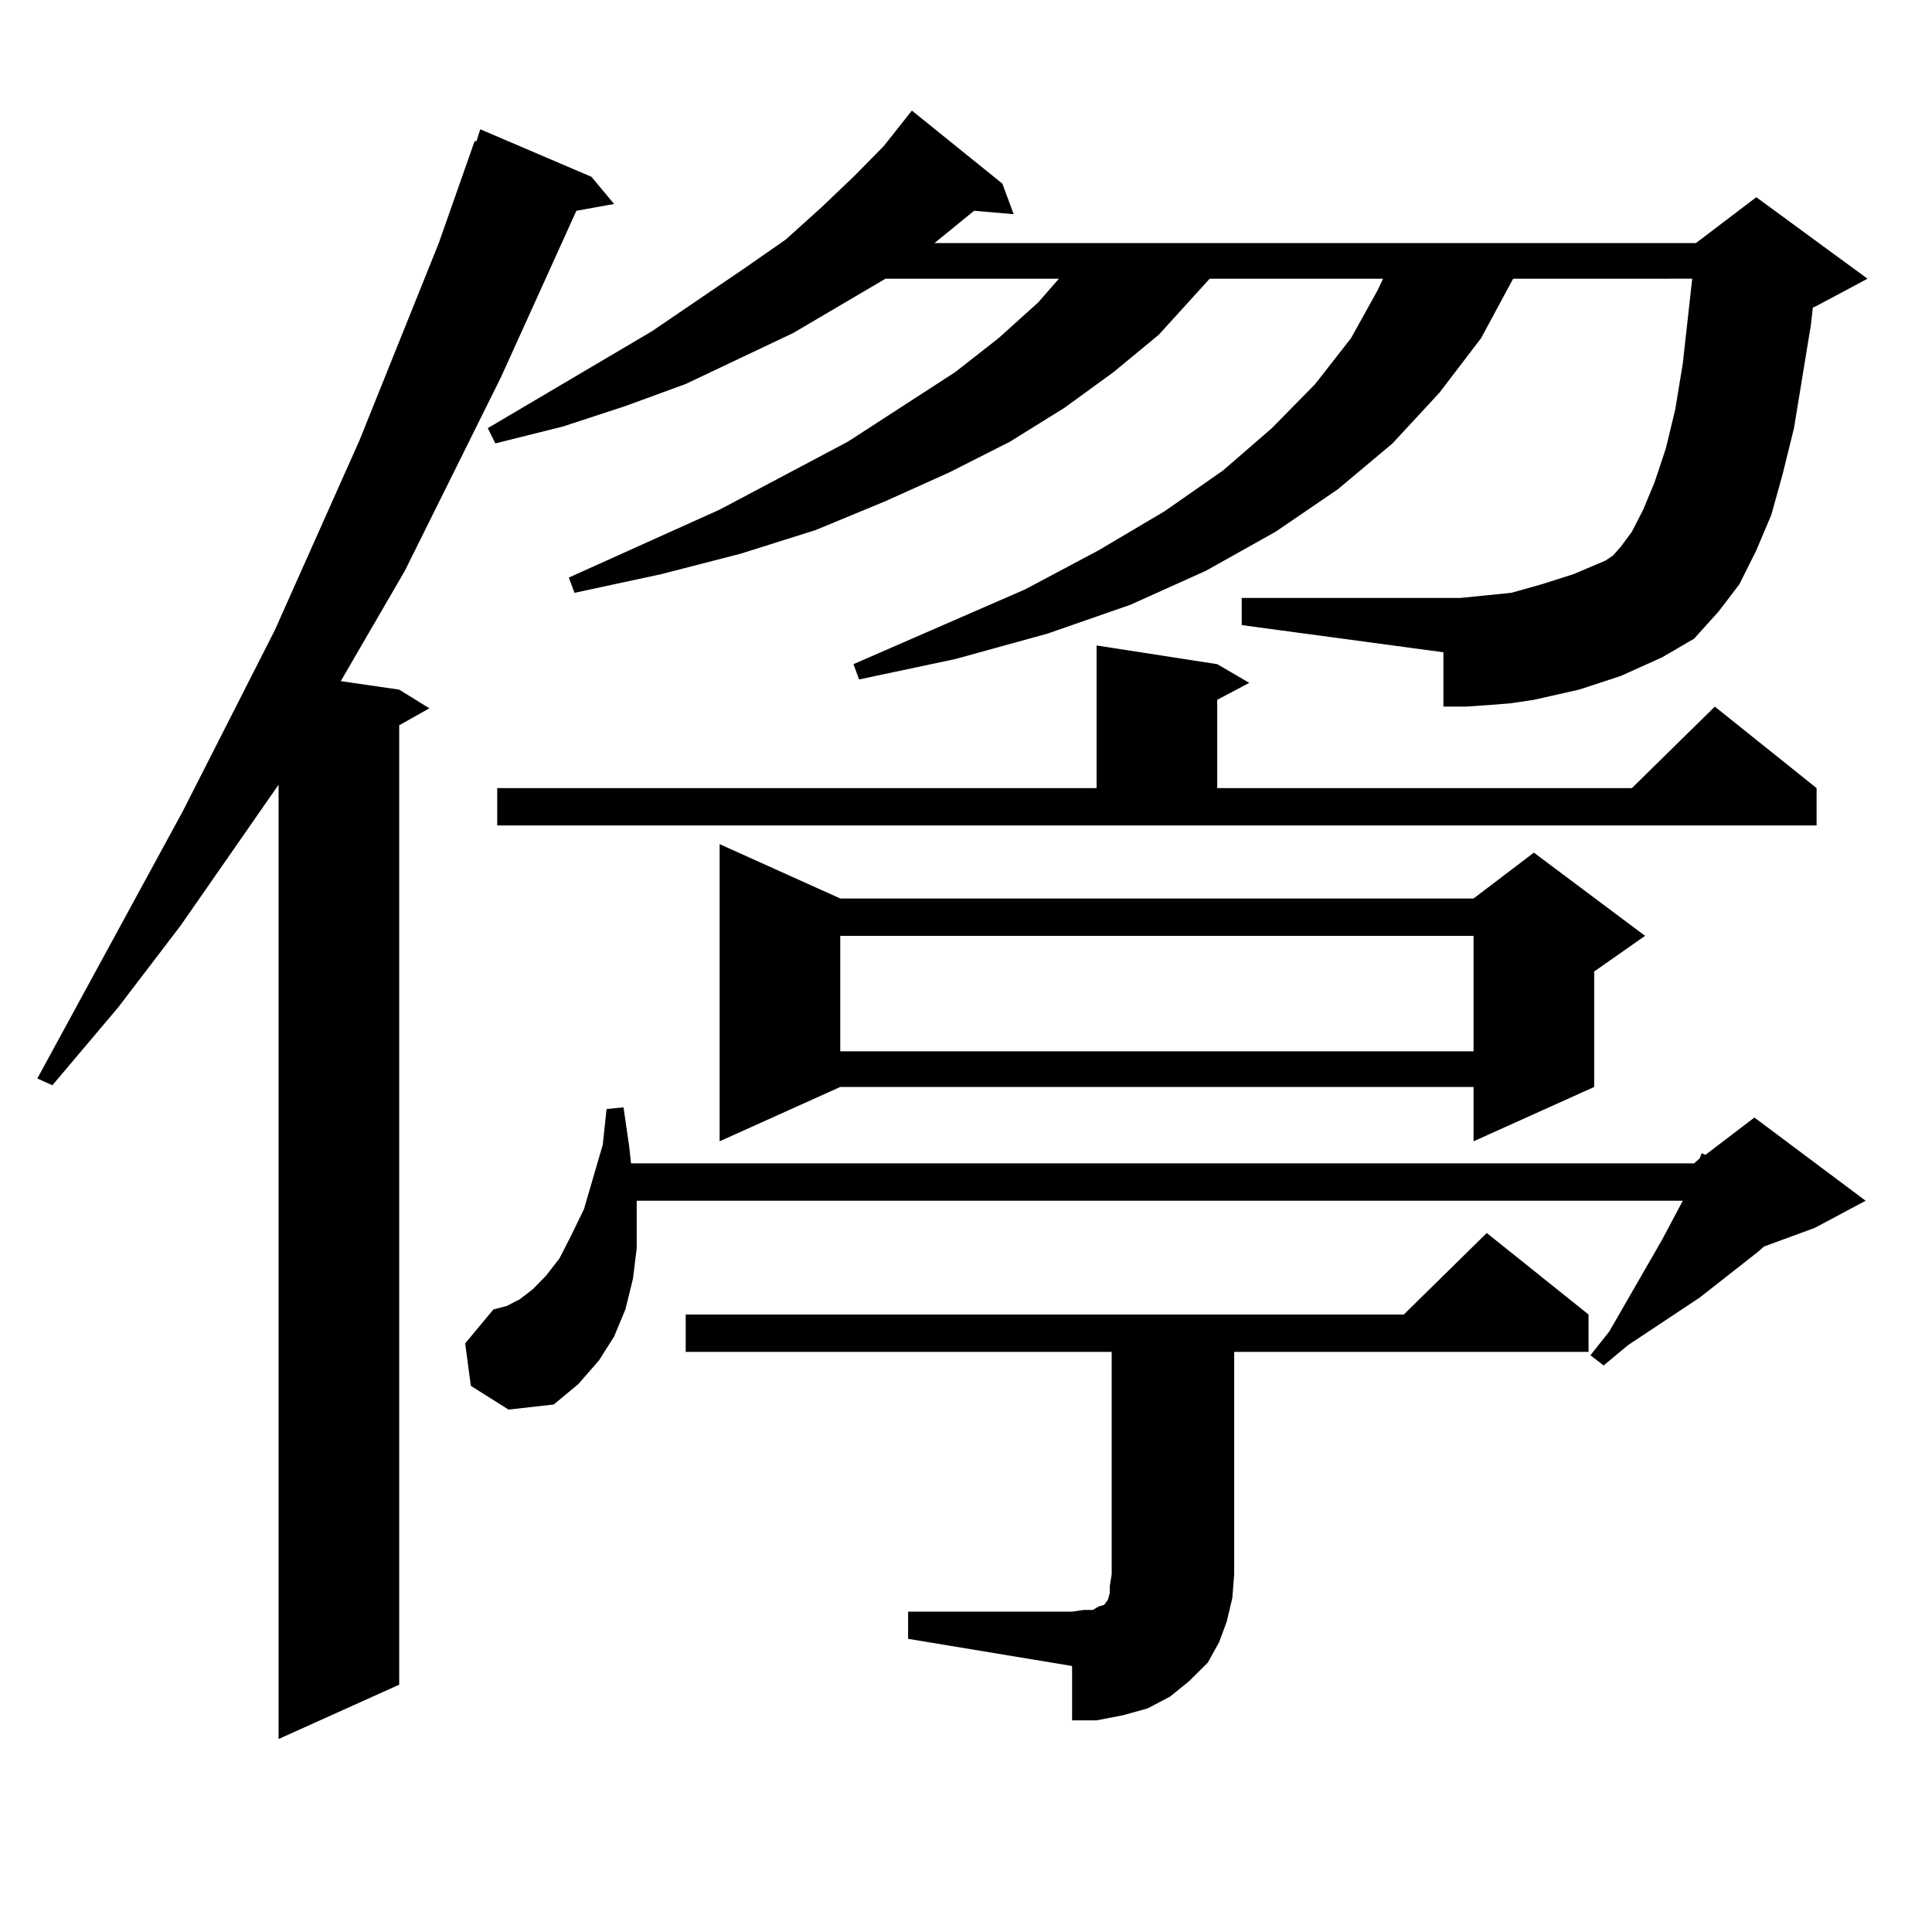 <?xml version="1.0" encoding="utf-8"?>
<!-- Generator: Adobe Illustrator 16.0.0, SVG Export Plug-In . SVG Version: 6.00 Build 0)  -->
<!DOCTYPE svg PUBLIC "-//W3C//DTD SVG 1.1//EN" "http://www.w3.org/Graphics/SVG/1.1/DTD/svg11.dtd">
<svg version="1.1" id="图层_1" xmlns="http://www.w3.org/2000/svg" xmlns:xlink="http://www.w3.org/1999/xlink" x="0px" y="0px"
	 width="1000px" height="1000px" viewBox="0 0 1000 1000" enable-background="new 0 0 1000 1000" xml:space="preserve">
<path d="M306.139,91.52l11.707,14.063l-19.512,3.516l-39.023,86.133l-49.755,100.195l-33.17,57.129l30.243,4.395l15.609,9.668
	l-15.609,8.789v496.582l-62.438,28.125V406.168l-50.73,72.949l-32.194,42.188l-34.146,40.43l-7.805-3.516l75.12-137.988
	l47.804-94.043l43.901-98.438l40.975-101.953l18.536-52.734h0.976l1.951-6.152L306.139,91.52z M243.701,717.301l-2.927-21.973
	l14.634-17.578l6.829-1.758l6.829-3.516l6.829-5.273l6.829-7.031l6.829-8.789l5.854-11.426l6.829-14.063l9.756-33.398l1.951-18.457
	l8.78-0.879l2.927,20.215l0.976,8.789h550.23l2.927-2.637l0.976-2.637l1.951,0.879l25.365-19.336l57.56,43.066l-26.341,14.063
	l-26.341,9.668l-2.927,2.637l-30.243,23.73l-37.072,24.609l-12.683,10.547l-6.829-5.273l9.756-12.305l27.316-47.461l10.731-20.215
	h-541.45v7.91v16.699l-1.951,15.82l-3.902,15.82l-5.854,14.063l-7.805,12.305l-10.731,12.305l-12.683,10.547l-23.414,2.637
	L243.701,717.301z M838.809,349.918l-10.731,3.516l-10.731,3.516l-11.707,2.637l-11.707,2.637l-11.707,1.758l-10.731,0.879
	l-12.683,0.879h-11.707v-28.125l-104.388-14.063v-14.063h113.168l8.78-0.879l8.78-0.879l8.78-0.879l15.609-4.395l16.585-5.273
	l16.585-7.031l3.902-2.637l3.902-4.395l5.854-7.91l5.854-11.426l5.854-14.063l5.854-17.578l4.878-20.215l3.902-23.73l2.927-26.367
	l1.951-17.578H783.2l-16.585,30.762l-21.463,28.125l-24.39,26.367l-28.292,23.73l-32.194,21.973l-36.097,20.215l-39.023,17.578
	l-42.926,14.941l-47.804,13.184l-49.755,10.547l-2.927-7.91l88.778-38.672l38.048-20.215l34.146-20.215l30.243-21.094l25.365-21.973
	l22.438-22.852l18.536-23.73l13.658-24.609l2.927-6.152h-89.754l-26.341,29.004l-23.414,19.336l-25.365,18.457l-28.292,17.578
	l-31.219,15.82l-33.17,14.941l-36.097,14.941l-39.023,12.305l-40.975,10.547l-44.877,9.668l-2.927-7.91l78.047-35.156l66.34-35.156
	l55.608-36.035l22.438-17.578l20.487-18.457l10.731-12.305H458.33l-47.804,28.125l-55.608,26.367l-31.219,11.426l-32.194,10.547
	l-35.121,8.789l-3.902-7.91l84.876-50.098l47.804-32.52l21.463-14.941l18.536-16.699l16.585-15.82l15.609-15.82l14.634-18.457
	l46.828,37.793l5.854,15.82l-20.487-1.758l-20.487,16.699h394.137l31.219-23.73l57.56,42.188l-26.341,14.063l-1.951,0.879
	l-0.976,8.789l-8.78,53.613l-5.854,23.73l-5.854,21.094l-7.805,18.457l-8.78,17.578l-10.731,14.063l-12.683,14.063l-16.585,9.668
	L838.809,349.918z M257.359,407.926h310.236v-73.828l62.438,9.668l16.585,9.668l-16.585,8.789v45.703h214.629l42.926-42.188
	l52.682,42.188v19.336h-682.91V407.926z M470.037,834.195h84.876l5.854-0.879h4.878l2.927-1.758l2.927-0.879l1.951-2.637
	l0.976-3.516v-3.516l0.976-6.152V699.723H354.918v-19.336h371.698l42.926-42.188l52.682,42.188v19.336h-183.41v115.137
	l-0.976,12.305l-2.927,12.305l-3.902,10.547l-5.854,10.547l-9.756,9.668l-9.756,7.91l-11.707,6.152l-12.683,3.516l-13.658,2.637
	h-12.683V862.32l-84.876-14.063V834.195z M434.916,465.055h327.797l31.219-23.73l57.56,43.066l-26.341,18.457v59.766l-62.438,28.125
	v-28.125H434.916l-62.438,28.125V436.93L434.916,465.055z M434.916,484.391v59.766h327.797v-59.766H434.916z"/>
</svg>

